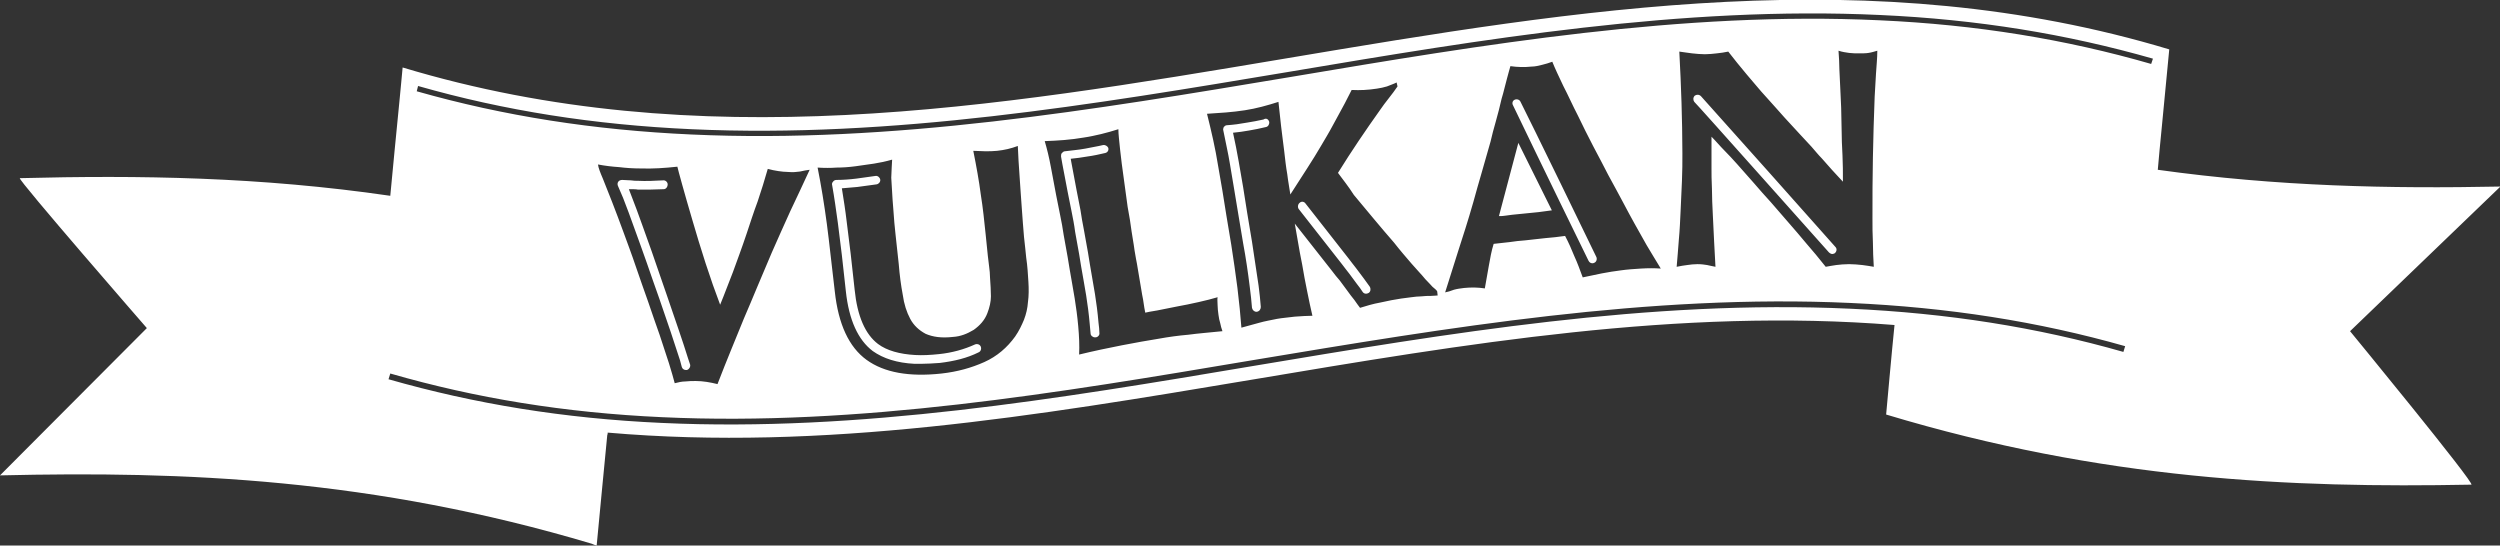 <?xml version="1.0" encoding="utf-8"?>
<!-- Generator: Adobe Illustrator 24.3.0, SVG Export Plug-In . SVG Version: 6.00 Build 0)  -->
<svg version="1.1" id="Ebene_1" xmlns="http://www.w3.org/2000/svg" xmlns:xlink="http://www.w3.org/1999/xlink" x="0px" y="0px"
	 viewBox="0 0 566.9 123.7" style="enable-background:new 0 0 566.9 123.7;" xml:space="preserve">
<rect x="0" y="0" width="566.9" height="123.7" fill="#333333" stroke="none"/>
<style type="text/css">
	.st0{fill:#FFFFFF;}
</style>
<path class="st0" d="M287.8,27.6c0.1,0.5-0.2,1.1-0.7,1.2c-1.3,0.3-2.6,0.6-3.9,0.8c-1.2,0.2-2.4,0.4-3.6,0.5
	c0.5,2.2,0.9,4.4,1.3,6.6c0.7,3.8,1.3,7.6,1.9,11.5l1.1,6.6c0.5,3.3,1,6.7,1.5,10c0.2,1.7,0.4,3.2,0.5,4.8c0,0.5-0.3,1-0.9,1.1h-0.1
	c-0.5,0-0.9-0.4-1-0.9c-0.1-1.5-0.3-3.1-0.5-4.7c-0.4-3.3-0.9-6.7-1.5-9.9l-1.1-6.6c-0.6-3.8-1.3-7.7-1.9-11.4c-0.4-2.5-1-5-1.5-7.6
	c-0.1-0.3,0-0.5,0.1-0.8c0.2-0.2,0.4-0.4,0.7-0.4c1.5-0.1,3-0.3,4.6-0.6c1.2-0.2,2.4-0.4,3.7-0.7C287.1,26.7,287.6,27,287.8,27.6z
	 M294.7,46c-0.4,0.3-0.5,1-0.2,1.4l9.8,12.5c0.5,0.7,1.1,1.4,1.7,2.2s1.2,1.6,1.7,2.3c0.5,0.6,0.9,1.2,1.3,1.8
	c0.2,0.3,0.5,0.4,0.8,0.4c0.2,0,0.4-0.1,0.6-0.2c0.4-0.3,0.5-0.9,0.2-1.4c-0.4-0.6-0.9-1.2-1.3-1.8c-0.6-0.8-1.2-1.6-1.8-2.4
	c-0.6-0.8-1.2-1.5-1.7-2.2L296,46.1C295.7,45.7,295.1,45.6,294.7,46z M141.3,44.9c0.8,2.1,1.7,4.4,2.6,7c0.9,2.5,1.9,5.2,2.8,7.8
	c0.9,2.7,1.9,5.4,2.8,8c0.9,2.7,1.8,5.2,2.6,7.6s1.5,4.5,2.1,6.4l0.4,1.5c0.1,0.4,0.5,0.7,0.9,0.7c0.1,0,0.2,0,0.3,0
	c0.5-0.2,0.8-0.7,0.7-1.2l-0.5-1.5c-0.6-1.9-1.3-4.1-2.1-6.4c-0.8-2.4-1.7-4.9-2.6-7.6c-0.9-2.7-1.9-5.4-2.8-8.1
	c-0.9-2.7-1.9-5.3-2.8-7.9c-0.9-2.6-1.8-4.9-2.6-7l-0.5-1.3c0.2,0,0.4,0,0.5,0c0.5,0,1.1,0,1.6,0.1c1.9,0,3.9,0,5.8-0.1
	c0.5,0,0.9-0.5,0.9-1.1c0-0.5-0.5-1-1.1-0.9c-1.9,0.1-3.8,0.2-5.6,0.1c-0.5,0-1.1,0-1.6-0.1c-0.7,0-1.4-0.1-2-0.1
	c-0.3,0-0.7,0.1-0.9,0.4c-0.2,0.3-0.2,0.6-0.1,0.9L141.3,44.9z M360.2,59.1c0.2,0.4,0.5,0.6,0.9,0.6c0.1,0,0.2,0,0.4-0.1
	c0.5-0.2,0.7-0.8,0.5-1.3c-0.3-0.7-15.4-31.7-17.2-35.2c-0.2-0.5-0.8-0.7-1.3-0.5s-0.7,0.8-0.4,1.3
	C348.8,35.8,359.8,58.3,360.2,59.1z M193.8,65.7c-0.6-5.7-1.2-10.9-1.8-15.4c-0.3-2.6-0.7-5.1-1.1-7.6c1.1-0.1,2.3-0.2,3.5-0.3
	c1.4-0.2,2.9-0.4,4.4-0.6c0.5-0.1,0.9-0.6,0.8-1.1c-0.1-0.5-0.6-0.9-1.1-0.8c-1.4,0.2-2.9,0.4-4.3,0.6c-1.6,0.2-3.1,0.3-4.5,0.3
	c-0.3,0-0.6,0.1-0.8,0.4c-0.2,0.2-0.3,0.5-0.2,0.8c0.5,2.8,0.9,5.7,1.3,8.6c0.6,4.5,1.2,9.7,1.8,15.4c0.7,6.6,2.8,11.1,6.1,13.6
	c2.4,1.7,5.5,2.7,9.5,2.9c0.5,0,0.9,0,1.4,0c1.4,0,2.8-0.1,4.3-0.2c3.3-0.4,6.2-1.1,8.8-2.4c0.5-0.2,0.7-0.8,0.5-1.3
	s-0.8-0.7-1.3-0.5c-2.4,1.1-5.2,1.9-8.2,2.2c-1.9,0.2-3.7,0.3-5.4,0.2c-3.5-0.2-6.4-1-8.4-2.5C196.2,75.8,194.4,71.7,193.8,65.7z
	 M250.1,32.9c-1.2,0.3-2.6,0.5-4,0.8c-1.6,0.3-3.1,0.4-4.6,0.6c-0.3,0-0.5,0.2-0.7,0.4s-0.2,0.5-0.2,0.8c0.1,0.5,0.2,1.1,0.3,1.7
	c0.4,2.2,0.8,4.3,1.2,6.3L243,48c0.3,1.5,0.6,3,0.8,4.6l0.9,5c0.3,1.8,0.6,3.8,1,5.9l0.6,3.5c0.3,1.9,0.6,4.1,0.8,6.4
	c0.1,0.7,0.1,1.5,0.2,2.2c0,0.5,0.5,0.9,1,0.9c0,0,0,0,0.1,0c0.5,0,1-0.5,0.9-1c0-0.7-0.1-1.5-0.2-2.3c-0.2-2.4-0.5-4.6-0.8-6.5
	l-0.6-3.5c-0.4-2.2-0.7-4.2-1-6l-0.9-5c-0.3-1.6-0.6-3.1-0.8-4.6l-0.9-4.6c-0.4-2.1-0.8-4.2-1.2-6.4c0-0.2-0.1-0.4-0.1-0.6
	c1.2-0.1,2.5-0.3,3.7-0.5c1.5-0.2,2.8-0.5,4.1-0.8c0.5-0.1,0.9-0.6,0.7-1.2C251.1,33.1,250.6,32.8,250.1,32.9z M532.9,75.1
	c0,0,28.6,34.8,27.5,34.8c-41.1,0.8-83.6-1.1-132.7-15.9c0,0,1.3-14.5,1.9-20.3c-97.7-7.9-194.1,32.9-291.8,24.4l0,0l0,0
	c0,0.2,0,0.4-0.1,0.6l0,0c-0.1,1.2-2.4,24.6-2.4,25c-0.4-0.1-0.7-0.2-1.1-0.4C84.6,108.5,41.7,106.8,0,107.8l33.3-33.4
	c0,0-29.5-33.9-28.8-34c27-0.7,54.5-0.3,84,4c0.6-6.7,1.3-13.3,2.1-21.7c0.3-2.9,0.4-4.4,0.7-7.4c134.6,40.6,266-44.7,400.6-4.1
	c-0.3,2.9-0.4,4.4-0.7,7.3c-0.7,7.7-1.4,14.1-1.9,20c27.2,3.8,52.7,4.3,77.7,3.8L532.9,75.1z M481.9,78.5
	c-19.7-5.6-40.1-8.8-62.3-9.8c-45.5-2.1-91.3,5.6-135.7,13c-43.9,7.4-89.2,15-133.8,12.9c-22-1-42.2-4.3-61.6-9.9L88.1,86
	c19.6,5.6,39.8,8.9,61.9,9.9c44.8,2.1,90.2-5.5,134.1-12.9c44.2-7.4,90-15.1,135.4-13c22.1,1,42.4,4.2,62,9.8L481.9,78.5z
	 M136.7,40.5c0.6,1.5,1.3,3.3,2.1,5.3c0.8,2.1,1.7,4.4,2.6,6.9c0.9,2.5,1.9,5.1,2.8,7.8c0.9,2.7,1.9,5.4,2.8,8
	c0.9,2.7,1.8,5.2,2.6,7.5c0.8,2.4,1.5,4.5,2.1,6.4s1,3.4,1.3,4.5c0.8-0.2,1.6-0.4,2.4-0.4c0.8-0.1,1.6-0.1,2.4-0.1
	c1.6,0,3.3,0.3,4.9,0.7c1.1-2.8,2.1-5.4,3.1-7.8s1.9-4.7,2.9-7.1c1-2.3,2-4.7,3-7.1s2.1-5,3.3-7.8c1.4-3.2,2.8-6.3,4.2-9.4
	c1.5-3.1,2.9-6.2,4.4-9.4c-0.7,0.1-1.4,0.2-2.2,0.4c-0.8,0.1-1.6,0.2-2.6,0.1c-0.8,0-1.6-0.1-2.3-0.2c-0.8-0.1-1.6-0.3-2.4-0.5
	c-0.7,2.5-1.5,5-2.3,7.4c-0.9,2.4-1.7,4.9-2.5,7.3c-1.1,3.3-2.2,6.2-3.1,8.7c-1,2.5-1.9,5-2.9,7.4c-1.1-2.9-2.2-6-3.3-9.4
	s-2.1-6.7-3-9.8s-1.7-5.8-2.3-8s-1-3.6-1.1-4.1c-2.8,0.3-5.5,0.5-8.4,0.4c-1.6,0-3.2-0.1-4.8-0.3c-1.6-0.1-3.2-0.3-4.8-0.6
	C135.7,38.1,136.1,39.1,136.7,40.5z M202.3,36.2c-1.4,0.4-2.8,0.7-4.1,0.9c-1.4,0.2-2.8,0.4-4.2,0.6c-1.5,0.2-2.9,0.3-4.3,0.3
	c-1.3,0.1-2.8,0.1-4.3,0c0.8,4,1.5,8.3,2.1,12.8s1.1,9.6,1.8,15.3c0.8,7.4,3.2,12.6,7.2,15.5s9.7,3.9,17,3.1
	c3.6-0.4,6.8-1.3,9.7-2.6c2.9-1.3,5.2-3.3,7-5.8c0.9-1.3,1.5-2.6,2-3.8c0.5-1.3,0.8-2.6,0.9-4c0.2-1.4,0.2-3,0.1-4.6
	c-0.1-1.6-0.2-3.5-0.5-5.5c-0.1-1.2-0.3-2.8-0.5-4.7c-0.2-2-0.3-4.1-0.5-6.5c-0.2-2.3-0.3-4.7-0.5-7.2s-0.3-4.7-0.4-6.9
	c-0.8,0.3-1.5,0.5-2.3,0.7s-1.6,0.3-2.4,0.4c-0.9,0.1-1.8,0.1-2.7,0.1s-1.8-0.1-2.7-0.1c0.7,3.5,1.3,6.8,1.7,9.9
	c0.5,3.1,0.8,6.1,1.1,9L224,58c0.1,0.8,0.2,1.6,0.3,2.5c0.1,0.8,0.2,1.6,0.2,2.5c0.1,1.5,0.2,2.9,0.2,4.2c0,1.2-0.3,2.5-0.8,3.8
	c-0.6,1.6-1.7,2.8-3.1,3.8c-1.5,0.9-3,1.5-4.7,1.6c-2.6,0.3-4.6,0-6.2-0.7c-1.5-0.8-2.7-1.9-3.5-3.4s-1.4-3.3-1.7-5.5
	c-0.4-2.1-0.7-4.4-0.9-6.9l-0.5-4.6c-0.2-1.5-0.3-3.1-0.5-4.8c-0.1-1.8-0.3-3.5-0.4-5.2c-0.1-1.7-0.2-3.4-0.3-5
	C202.2,38.6,202.2,37.3,202.3,36.2z M303.4,39.2c3.1-5,6.3-9.7,9.5-14.2c0.6-0.9,1.3-1.8,2-2.7c0.7-0.9,1.4-1.8,2-2.7l-0.2-0.9
	c-0.8,0.4-1.5,0.6-2.2,0.9c-0.7,0.2-1.5,0.4-2.3,0.5c-1.9,0.3-3.8,0.4-5.7,0.3c-1.1,2.2-2.1,4.1-3,5.7s-1.7,3.2-2.6,4.7
	s-1.8,3.1-2.8,4.7c-1,1.6-2.2,3.5-3.7,5.8l-1.8,2.8c-0.2-1.4-0.5-2.9-0.7-4.6c-0.3-1.7-0.5-3.5-0.7-5.3s-0.5-3.7-0.7-5.6
	s-0.4-3.7-0.6-5.5c-2.5,0.8-5,1.5-7.6,1.9c-1.4,0.2-2.9,0.4-4.3,0.5s-2.9,0.2-4.3,0.3c1,4,1.9,7.9,2.5,11.7
	c0.7,3.8,1.3,7.6,1.9,11.4l1.1,6.6c0.5,3.3,1,6.6,1.4,9.8c0.4,3.3,0.7,6.3,0.9,9c1.3-0.4,2.7-0.7,4-1.1c1.4-0.4,2.7-0.6,4.1-0.9
	c1.1-0.2,2.5-0.3,4-0.5c1.5-0.1,2.9-0.2,4-0.2c-0.4-1.7-0.8-3.6-1.2-5.6c-0.4-2-0.8-4-1.1-5.9c-0.4-1.9-0.7-3.7-1-5.4
	c-0.3-1.6-0.5-3-0.7-4l8.5,10.8c0.5,0.7,1.1,1.4,1.7,2.1c0.6,0.8,1.1,1.5,1.7,2.3c0.5,0.7,1.1,1.5,1.6,2.1c0.5,0.7,0.9,1.3,1.3,1.8
	c1.3-0.4,2.9-0.9,4.6-1.2c1.8-0.4,3.3-0.7,4.7-0.9c0.7-0.1,1.5-0.2,2.3-0.3c0.8-0.1,1.6-0.2,2.3-0.2c0.8-0.1,1.5-0.1,2.1-0.1
	c0.7,0,1.2-0.1,1.6-0.1l-0.1-0.9c0-0.1-0.2-0.3-0.4-0.5c-0.2-0.2-0.5-0.4-0.7-0.6s-0.7-0.8-1.6-1.7c-0.8-1-1.9-2.1-3.1-3.5
	s-2.6-3-4-4.8c-1.5-1.7-3-3.5-4.6-5.4c-1.5-1.8-3-3.6-4.5-5.4C305.8,42.3,304.5,40.7,303.4,39.2z M271.8,68.5
	c-1.7,0.4-3.3,0.7-4.9,1s-3.1,0.6-4.5,0.9c-1.4,0.2-2.2,0.4-2.7,0.5c-0.1-0.5-0.3-1.5-0.5-3c-0.3-1.4-0.5-3-0.8-4.6
	s-0.5-3.2-0.8-4.6c-0.3-1.5-0.4-2.5-0.5-3.1l-0.5-3.1c-0.2-1.6-0.5-3.5-0.9-5.6c-0.3-2.2-0.6-4.4-0.9-6.6c-0.3-2.2-0.6-4.3-0.8-6.3
	s-0.4-3.6-0.4-4.7c-1.3,0.4-2.6,0.8-3.9,1.1c-1.3,0.3-2.6,0.6-4,0.8c-2.9,0.5-5.8,0.7-8.8,0.8c0.5,1.7,1,3.7,1.4,5.9
	s0.8,4.3,1.2,6.4c0.3,1.6,0.6,3.1,0.9,4.5c0.3,1.5,0.6,3,0.8,4.5c0.3,1.6,0.6,3.3,0.9,5c0.3,1.8,0.6,3.7,1,5.9l0.6,3.5
	c0.3,1.9,0.6,4,0.8,6.3c0.2,2.2,0.3,4.4,0.2,6.4c3.3-0.8,6.6-1.5,9.7-2.1s5.9-1.1,8.4-1.5c2.2-0.4,4.4-0.7,6.7-0.9
	c2.2-0.3,4.8-0.5,7.7-0.8c-0.2-0.6-0.4-1.2-0.5-1.8c-0.2-0.6-0.3-1.2-0.4-1.9c-0.1-0.8-0.2-1.5-0.2-2.2s-0.1-1.3,0-1.8
	C274.8,67.8,273.5,68.1,271.8,68.5z M329.7,65.7c0.7-0.2,1.5-0.3,2.3-0.4s1.6-0.1,2.4-0.1s1.5,0.1,2.3,0.2c0.3-1.7,0.6-3.4,0.9-5.1
	c0.3-1.7,0.6-3.4,1.1-5c1.2-0.1,2.4-0.3,3.6-0.4c1.2-0.2,2.4-0.3,3.6-0.4c1.5-0.2,3-0.3,4.5-0.5c1.5-0.1,3-0.3,4.5-0.5
	c0.8,1.5,1.5,3.1,2.1,4.6c0.7,1.5,1.3,3.2,1.9,4.8c1.4-0.3,2.9-0.6,4.3-0.9c1.5-0.3,2.9-0.5,4.4-0.7c1.4-0.2,2.9-0.3,4.5-0.4
	c1.6-0.1,3.1-0.1,4.5,0c-1.2-1.9-2.2-3.7-3.2-5.3c-0.9-1.6-1.8-3.2-2.7-4.8c-0.9-1.6-1.8-3.3-2.7-5c-1-1.8-2-3.8-3.3-6.1
	c-1-2-2.2-4.2-3.4-6.5c-1.2-2.3-2.4-4.7-3.5-7c-1.2-2.3-2.2-4.6-3.3-6.7c-1-2.1-1.9-4-2.5-5.5c-0.8,0.3-1.5,0.5-2.3,0.7
	s-1.6,0.4-2.4,0.4c-0.8,0.1-1.6,0.1-2.4,0.1s-1.6-0.1-2.4-0.2c-0.2,0.6-0.4,1.5-0.8,2.9s-0.7,2.9-1.2,4.5c-0.4,1.7-0.8,3.4-1.3,5.1
	s-0.9,3.3-1.2,4.6c-0.7,2.3-1.3,4.7-2,7s-1.3,4.6-1.9,6.7c-0.6,2.1-1.2,4.1-1.8,6c-0.6,1.9-1.1,3.5-1.6,5l-3,9.5
	C328.3,66.2,328.9,66,329.7,65.7z M381.5,34.8c0,2,0,4-0.1,6.2s-0.2,4.4-0.3,6.7c-0.1,2.2-0.2,4.5-0.4,6.6c-0.2,2.2-0.3,4.3-0.5,6.2
	c0.9-0.2,1.7-0.3,2.4-0.4c0.7-0.1,1.5-0.2,2.3-0.2c0.9,0,1.6,0.1,2.2,0.2c0.6,0.1,1.2,0.3,1.9,0.4c-0.1-1.7-0.2-3.6-0.3-5.6
	c-0.1-2.1-0.2-4.1-0.3-6.2c-0.1-2.1-0.2-4-0.2-5.9c-0.1-1.9-0.1-3.5-0.1-4.7V31c1,1,1.9,2.1,2.9,3.1s2,2.1,2.9,3.1l3.8,4.3
	c1.3,1.5,2.6,3,3.9,4.4c1.3,1.5,2.6,3,3.9,4.5s2.7,3.1,4.1,4.8c1.4,1.6,2.9,3.4,4.4,5.3c0.7-0.1,1.5-0.3,2.4-0.4
	c0.9-0.1,1.8-0.2,2.9-0.2c1,0,2,0.1,3,0.2c1,0.1,1.9,0.3,2.6,0.4c-0.1-1.8-0.2-3.7-0.2-5.5c-0.1-1.8-0.1-3.7-0.1-5.5
	c0-4.7,0-9.3,0.1-13.8s0.2-9.1,0.4-13.8c0.1-1.7,0.2-3.5,0.3-5.2c0.1-1.7,0.3-3.5,0.3-5.2c-0.7,0.2-1.3,0.4-2,0.5
	c-0.6,0.1-1.3,0.1-2.1,0.1c-0.8,0-1.6,0-2.3-0.1c-0.7-0.1-1.5-0.2-2.4-0.5c0.1,1.5,0.2,2.9,0.2,4.3c0.1,1.4,0.1,2.8,0.2,4.2
	s0.1,2.9,0.2,4.4c0,1.5,0.1,3.1,0.1,4.8c0,2.1,0.1,4,0.2,6c0.1,1.9,0.1,3.9,0.1,6c-0.9-1-1.8-1.9-2.5-2.7c-0.8-0.9-1.5-1.7-2.3-2.6
	c-0.8-0.8-1.5-1.7-2.3-2.6c-0.8-0.9-1.7-1.8-2.6-2.8c-1-1.1-2.2-2.4-3.5-3.8c-1.3-1.5-2.7-3-4.2-4.7c-1.5-1.6-2.9-3.4-4.4-5.1
	c-1.5-1.8-2.9-3.5-4.2-5.2c-0.9,0.2-1.7,0.3-2.6,0.4c-0.9,0.1-1.8,0.2-2.7,0.2c-1,0-1.9-0.1-2.9-0.2c-1-0.1-2-0.3-2.9-0.4
	c0.2,4,0.4,7.9,0.5,11.6C381.4,26.9,381.5,30.8,381.5,34.8z M488.2,13.3c-19.6-5.6-39.8-8.9-61.9-9.9c-44.8-2.1-90.2,5.5-134.1,12.9
	c-44.2,7.4-90,15.1-135.4,13c-22.1-1-42.4-4.2-62-9.8l-0.3,1.2c19.7,5.6,40.1,8.8,62.3,9.8c45.5,2.1,91.3-5.6,135.6-13
	c43.9-7.4,89.2-15,133.8-12.9c22,1,42.2,4.3,61.6,9.9L488.2,13.3z M414.7,57.2c0.2,0.2,0.5,0.4,0.8,0.4c0.2,0,0.4-0.1,0.6-0.2
	c0.4-0.4,0.5-1,0.1-1.4c-1.1-1.3-29.3-32.9-30.5-34.2c-0.4-0.4-1-0.4-1.4-0.1c-0.4,0.4-0.4,1-0.1,1.4
	C384.6,23.4,413.6,56,414.7,57.2z M339.9,49c0.5,0,1,0,1.5-0.1c0.5-0.1,1-0.1,1.5-0.2l3-0.3l3-0.3c0.5-0.1,1-0.1,1.5-0.2
	c0.5-0.1,1-0.1,1.5-0.2l-7.6-15.3L339.9,49z"/>
</svg>
